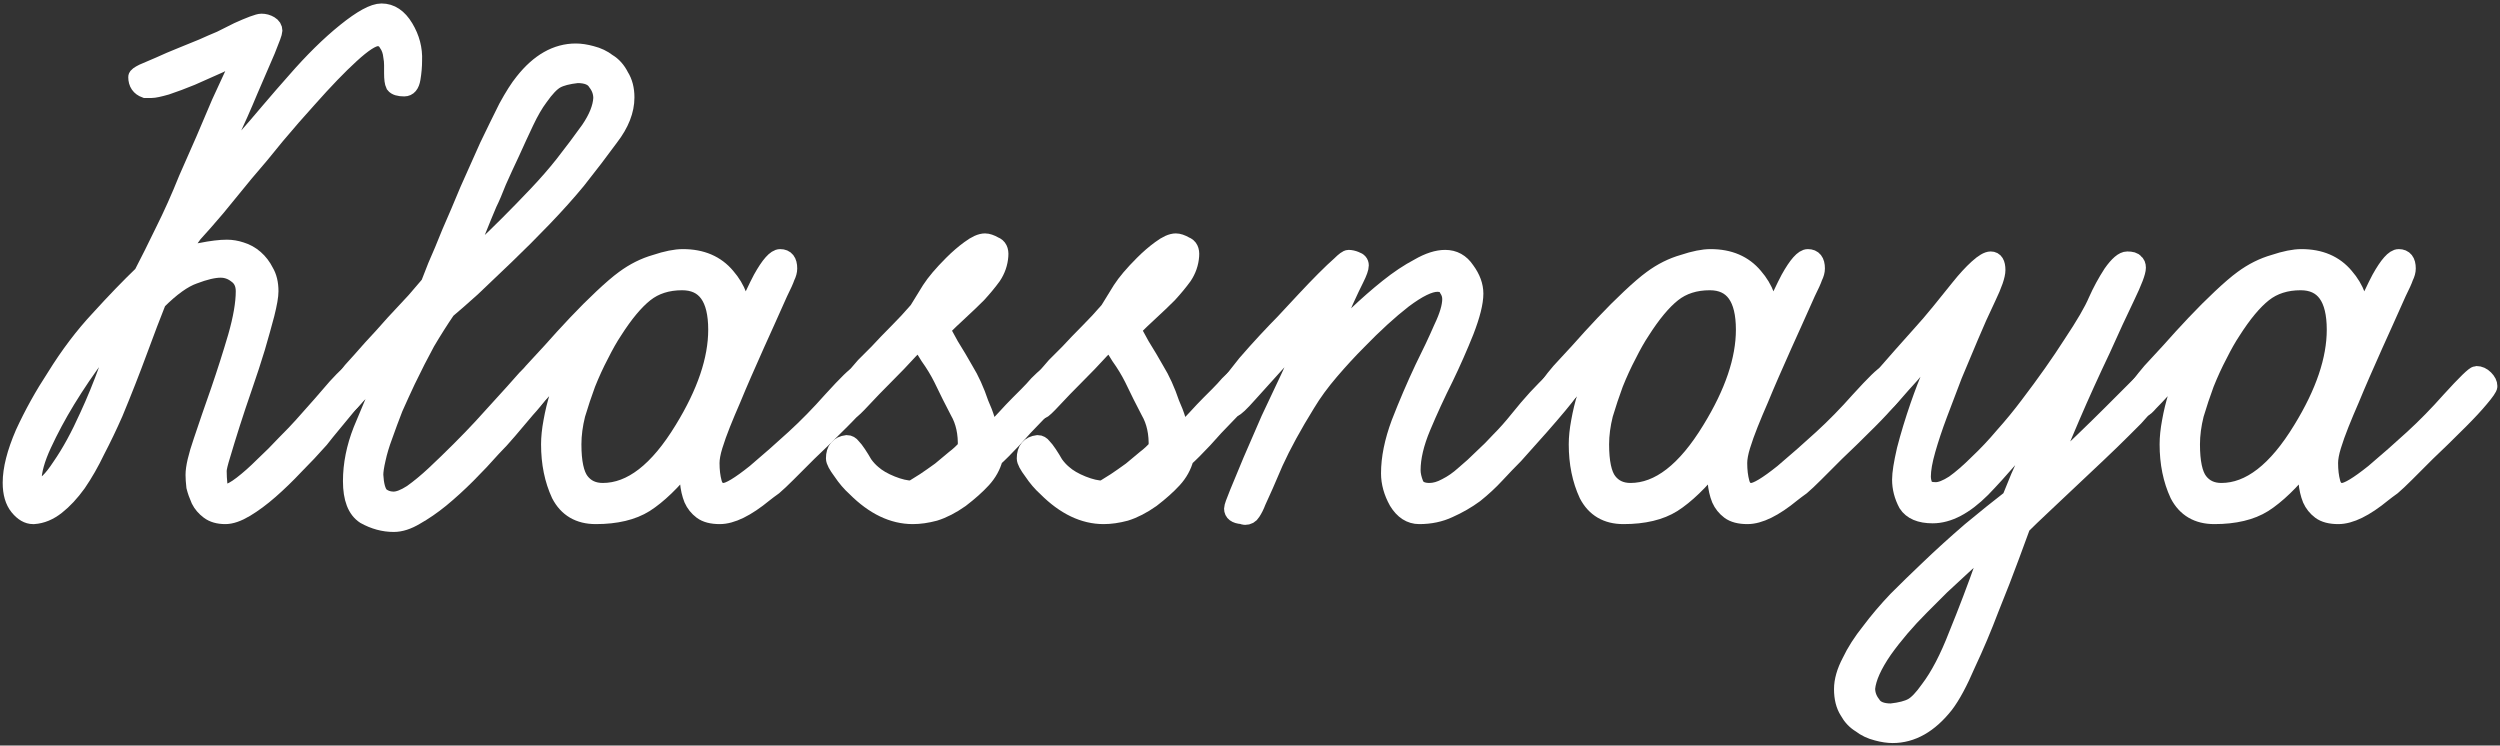 <?xml version="1.0" encoding="UTF-8"?> <svg xmlns="http://www.w3.org/2000/svg" width="446" height="133" viewBox="0 0 446 133" fill="none"><rect x="0" y="0" width="446" height="133" fill="#333333" stroke="none"/><path d="M22 57.56C20.973 58.587 19.48 60.453 17.52 63.16C15.56 65.773 13.693 68.527 11.92 71.42C10.333 74.033 8.933 76.647 7.72 79.26C6.507 81.873 5.9 84.067 5.9 85.84C5.9 86.493 6.273 86.82 7.02 86.82C7.953 86.82 9.213 85.607 10.8 83.18C12.48 80.753 14.113 77.767 15.7 74.22C16.913 71.607 18.08 68.76 19.2 65.68C20.413 62.507 21.347 59.8 22 57.56ZM73.8 10.8C73.8 11.827 73.707 12.9 73.52 14.02C73.333 15.14 72.867 15.7 72.12 15.7C71.187 15.7 70.58 15.513 70.3 15.14C70.113 14.767 70.02 14.067 70.02 13.04C70.02 12.573 70.02 12.107 70.02 11.64C70.02 11.08 69.973 10.567 69.88 10.1C69.787 9.167 69.507 8.373 69.04 7.72C68.667 7.067 68.107 6.74 67.36 6.74C66.427 6.74 64.84 7.767 62.6 9.82C60.453 11.78 57.933 14.393 55.04 17.66C53.173 19.713 51.26 21.907 49.3 24.24C47.433 26.573 45.567 28.813 43.7 30.96C41.927 33.107 40.247 35.16 38.66 37.12C37.073 38.987 35.72 40.527 34.6 41.74C34.133 42.393 33.527 43.233 32.78 44.26C32.127 45.287 31.707 46.033 31.52 46.5C32.547 45.66 33.993 45.1 35.86 44.82C37.727 44.447 39.267 44.26 40.48 44.26C41.32 44.26 42.16 44.4 43 44.68C43.933 44.96 44.773 45.427 45.52 46.08C46.267 46.733 46.873 47.527 47.34 48.46C47.9 49.393 48.18 50.56 48.18 51.96C48.18 52.8 47.947 54.153 47.48 56.02C47.013 57.793 46.453 59.8 45.8 62.04C45.147 64.187 44.4 66.473 43.56 68.9C42.72 71.327 41.973 73.567 41.32 75.62C40.667 77.673 40.107 79.493 39.64 81.08C39.173 82.573 38.94 83.553 38.94 84.02C38.94 84.767 38.987 85.607 39.08 86.54C39.267 87.38 39.733 87.8 40.48 87.8C41.04 87.8 41.927 87.333 43.14 86.4C44.353 85.467 45.613 84.347 46.92 83.04C48.32 81.733 49.627 80.427 50.84 79.12C52.147 77.813 53.173 76.74 53.92 75.9C56.347 73.193 58.353 70.907 59.94 69.04C61.62 67.173 62.74 66.24 63.3 66.24C63.86 66.24 64.327 66.427 64.7 66.8C65.167 67.08 65.4 67.453 65.4 67.92C65.4 68.2 65.073 68.76 64.42 69.6C63.86 70.347 63.113 71.233 62.18 72.26C61.34 73.287 60.453 74.36 59.52 75.48C58.587 76.6 57.793 77.58 57.14 78.42C55.74 80.007 54.247 81.593 52.66 83.18C51.167 84.767 49.673 86.213 48.18 87.52C46.687 88.827 45.24 89.9 43.84 90.74C42.44 91.58 41.227 92 40.2 92C38.987 92 38.007 91.72 37.26 91.16C36.513 90.6 35.953 89.947 35.58 89.2C35.207 88.36 34.927 87.567 34.74 86.82C34.647 85.98 34.6 85.28 34.6 84.72C34.6 83.413 35.067 81.407 36 78.7C36.933 75.9 37.96 72.913 39.08 69.74C40.2 66.473 41.227 63.253 42.16 60.08C43.093 56.813 43.56 54.107 43.56 51.96C43.56 50.653 43.093 49.673 42.16 49.02C41.32 48.367 40.387 48.04 39.36 48.04C38.147 48.04 36.56 48.413 34.6 49.16C32.733 49.813 30.587 51.353 28.16 53.78C27.227 56.113 26.107 59.053 24.8 62.6C23.493 66.147 22.047 69.833 20.46 73.66C19.433 75.993 18.36 78.233 17.24 80.38C16.213 82.527 15.093 84.487 13.88 86.26C12.667 87.94 11.407 89.293 10.1 90.32C8.793 91.347 7.44 91.907 6.04 92H5.9C4.967 92 4.08 91.487 3.24 90.46C2.4 89.433 1.98 87.987 1.98 86.12C1.98 83.693 2.727 80.753 4.22 77.3C5.807 73.847 7.673 70.487 9.82 67.22C12.247 63.3 14.86 59.847 17.66 56.86C20.46 53.78 23.027 51.12 25.36 48.88C26.48 46.733 27.74 44.213 29.14 41.32C30.633 38.333 32.033 35.207 33.34 31.94C34.367 29.607 35.393 27.273 36.42 24.94C37.447 22.513 38.38 20.32 39.22 18.36C40.153 16.307 40.993 14.487 41.74 12.9C42.487 11.22 43.093 9.96 43.56 9.12C42.347 9.867 40.9 10.66 39.22 11.5C37.54 12.247 35.86 12.993 34.18 13.74C32.593 14.393 31.1 14.953 29.7 15.42C28.393 15.793 27.507 15.98 27.04 15.98H25.92C24.893 15.607 24.38 14.86 24.38 13.74C24.38 13.553 24.753 13.273 25.5 12.9C26.34 12.527 27.32 12.107 28.44 11.64C29.653 11.08 30.96 10.52 32.36 9.96C33.76 9.4 35.02 8.887 36.14 8.42C37.167 7.953 38.24 7.487 39.36 7.02C40.48 6.46 41.507 5.947 42.44 5.48C43.467 5.013 44.353 4.64 45.1 4.36C45.847 4.08 46.36 3.94 46.64 3.94C47.2 3.94 47.713 4.08 48.18 4.36C48.647 4.64 48.88 5.013 48.88 5.48C48.88 5.76 48.46 6.927 47.62 8.98C46.78 10.94 45.753 13.32 44.54 16.12C43.42 18.827 42.16 21.673 40.76 24.66C39.453 27.647 38.287 30.26 37.26 32.5C38.007 31.66 38.94 30.587 40.06 29.28C41.18 27.88 42.393 26.387 43.7 24.8C45.1 23.213 46.547 21.533 48.04 19.76C49.627 17.893 51.167 16.12 52.66 14.44C55.74 10.893 58.727 7.953 61.62 5.62C64.513 3.287 66.66 2.12 68.06 2.12C69.74 2.12 71.14 3.053 72.26 4.92C73.38 6.787 73.893 8.747 73.8 10.8Z" fill="white"></path><path d="M107.343 17.52C107.343 16.493 107.016 15.56 106.363 14.72C105.803 13.787 104.683 13.32 103.003 13.32C101.323 13.507 100.063 13.833 99.223 14.3C98.383 14.767 97.403 15.793 96.283 17.38C95.443 18.5 94.603 19.947 93.763 21.72C92.923 23.493 92.083 25.313 91.243 27.18C90.403 28.953 89.61 30.68 88.863 32.36C88.21 34.04 87.65 35.347 87.183 36.28C86.623 37.587 85.876 39.407 84.943 41.74C84.01 43.98 83.31 45.893 82.843 47.48C83.59 46.733 84.663 45.707 86.063 44.4C87.463 43.093 89.003 41.6 90.683 39.92C92.363 38.24 94.043 36.513 95.723 34.74C97.496 32.873 99.083 31.053 100.483 29.28C102.163 27.133 103.703 25.08 105.103 23.12C106.503 21.067 107.25 19.2 107.343 17.52ZM111.683 17.38C111.683 19.713 110.75 22.093 108.883 24.52C107.11 26.947 105.15 29.513 103.003 32.22C101.23 34.367 99.223 36.607 96.983 38.94C94.743 41.273 92.503 43.513 90.263 45.66C88.117 47.713 86.11 49.627 84.243 51.4C82.376 53.08 80.883 54.387 79.763 55.32C78.55 57.093 77.337 59.007 76.123 61.06C75.003 63.113 73.837 65.4 72.623 67.92C71.876 69.507 71.13 71.14 70.383 72.82C69.73 74.5 69.123 76.133 68.563 77.72C68.003 79.213 67.583 80.613 67.303 81.92C67.023 83.133 66.883 84.067 66.883 84.72C66.977 86.493 67.303 87.707 67.863 88.36C68.516 88.92 69.31 89.2 70.243 89.2C71.083 89.2 72.156 88.78 73.463 87.94C74.77 87.007 76.123 85.887 77.523 84.58C79.016 83.18 80.51 81.733 82.003 80.24C83.496 78.747 84.803 77.393 85.923 76.18C86.763 75.247 87.697 74.22 88.723 73.1C89.75 71.98 90.683 70.953 91.523 70.02C92.457 68.993 93.203 68.153 93.763 67.5C94.416 66.847 94.837 66.52 95.023 66.52C95.583 66.52 96.05 66.613 96.423 66.8C96.89 66.987 97.17 67.453 97.263 68.2C97.263 68.573 96.936 69.227 96.283 70.16C95.723 71 94.93 71.98 93.903 73.1C92.97 74.22 91.943 75.433 90.823 76.74C89.796 77.953 88.817 79.027 87.883 79.96C86.483 81.547 84.99 83.133 83.403 84.72C81.817 86.307 80.23 87.753 78.643 89.06C77.15 90.273 75.656 91.3 74.163 92.14C72.763 92.98 71.457 93.4 70.243 93.4C68.47 93.4 66.743 92.933 65.063 92C63.477 90.973 62.683 88.92 62.683 85.84C62.683 82.853 63.29 79.82 64.503 76.74C65.81 73.567 67.257 70.16 68.843 66.52C69.03 66.053 69.17 65.727 69.263 65.54C69.356 65.26 69.45 65.073 69.543 64.98C69.636 64.793 69.73 64.607 69.823 64.42C69.916 64.14 70.103 63.72 70.383 63.16C69.356 64.28 68.423 65.353 67.583 66.38C66.837 67.313 66.043 68.2 65.203 69.04C64.177 70.067 63.337 70.953 62.683 71.7C62.03 72.353 61.563 72.68 61.283 72.68C60.816 72.68 60.397 72.587 60.023 72.4C59.556 72.12 59.323 71.7 59.323 71.14C59.323 70.673 59.603 70.113 60.163 69.46C60.63 68.713 61.47 67.593 62.683 66.1C63.71 64.98 64.876 63.673 66.183 62.18C67.583 60.687 68.936 59.193 70.243 57.7C71.643 56.207 72.903 54.853 74.023 53.64C75.143 52.333 75.983 51.353 76.543 50.7C76.73 50.233 77.15 49.16 77.803 47.48C78.55 45.8 79.39 43.793 80.323 41.46C81.35 39.127 82.423 36.607 83.543 33.9C84.757 31.193 85.923 28.58 87.043 26.06C88.257 23.54 89.376 21.253 90.403 19.2C91.523 17.147 92.503 15.607 93.343 14.58C96.143 11.033 99.27 9.26 102.723 9.26C103.563 9.26 104.496 9.4 105.523 9.68C106.643 9.96 107.623 10.427 108.463 11.08C109.396 11.64 110.143 12.48 110.703 13.6C111.356 14.627 111.683 15.887 111.683 17.38Z" fill="white"></path><path d="M127.845 58.82C127.845 53.127 125.792 50.28 121.685 50.28C119.072 50.28 116.879 50.98 115.105 52.38C113.332 53.78 111.465 56.02 109.505 59.1C108.759 60.22 107.965 61.62 107.125 63.3C106.285 64.887 105.492 66.613 104.745 68.48C104.092 70.253 103.485 72.073 102.925 73.94C102.459 75.807 102.225 77.58 102.225 79.26C102.225 82.433 102.692 84.627 103.625 85.84C104.559 87.053 105.865 87.66 107.545 87.66C112.585 87.66 117.345 83.973 121.825 76.6C125.839 70.067 127.845 64.14 127.845 58.82ZM155.285 68.9C155.285 69.18 154.772 69.927 153.745 71.14C152.812 72.26 151.599 73.567 150.105 75.06C147.772 77.393 145.812 79.307 144.225 80.8C142.732 82.293 141.472 83.553 140.445 84.58C139.512 85.513 138.719 86.26 138.065 86.82C137.412 87.287 136.852 87.707 136.385 88.08C133.212 90.693 130.552 92 128.405 92C127.005 92 125.932 91.72 125.185 91.16C124.439 90.6 123.879 89.9 123.505 89.06C123.132 88.127 122.899 87.1 122.805 85.98C122.712 84.86 122.665 83.74 122.665 82.62C119.959 85.98 117.439 88.407 115.105 89.9C112.865 91.3 109.925 92 106.285 92C103.299 92 101.152 90.74 99.846 88.22C98.632 85.607 98.025 82.62 98.025 79.26C98.025 78.047 98.165 76.693 98.445 75.2C98.725 73.613 99.099 72.073 99.566 70.58C100.032 69.087 100.499 67.687 100.965 66.38C101.525 65.073 102.039 64.047 102.505 63.3C102.039 63.767 101.339 64.513 100.405 65.54C99.566 66.567 98.492 67.827 97.186 69.32C96.252 70.347 95.459 71.187 94.805 71.84C94.246 72.493 93.872 72.82 93.686 72.82C93.126 72.82 92.659 72.68 92.285 72.4C91.819 72.12 91.585 71.513 91.585 70.58C91.585 70.393 92.005 69.833 92.846 68.9C93.592 67.873 94.292 66.987 94.945 66.24C95.785 65.307 96.906 64.093 98.305 62.6C99.706 61.013 101.199 59.38 102.785 57.7C104.372 56.02 105.912 54.48 107.405 53.08C108.992 51.587 110.299 50.467 111.325 49.72C113.099 48.413 114.965 47.48 116.925 46.92C118.885 46.267 120.519 45.94 121.825 45.94C125.185 45.94 127.799 47.06 129.665 49.3C131.532 51.447 132.465 53.967 132.465 56.86C133.959 53.5 135.079 51.12 135.825 49.72C137.225 47.2 138.345 45.94 139.185 45.94C140.212 45.94 140.725 46.593 140.725 47.9C140.725 48.367 140.585 48.88 140.305 49.44C140.119 50 139.699 50.933 139.045 52.24C138.485 53.453 137.692 55.227 136.665 57.56C135.639 59.8 134.285 62.833 132.605 66.66C131.952 68.153 131.299 69.693 130.645 71.28C129.992 72.773 129.385 74.22 128.825 75.62C128.265 77.02 127.799 78.327 127.425 79.54C127.052 80.753 126.865 81.78 126.865 82.62C126.865 83.927 127.005 85.093 127.285 86.12C127.565 87.147 128.172 87.66 129.105 87.66C130.039 87.66 131.905 86.54 134.705 84.3C137.132 82.247 139.465 80.193 141.705 78.14C143.945 76.087 146.139 73.847 148.285 71.42C151.085 68.34 152.672 66.8 153.045 66.8C153.605 66.8 154.119 67.033 154.585 67.5C155.052 67.967 155.285 68.433 155.285 68.9Z" fill="white"></path><path d="M189.588 68.2C189.588 68.667 189.028 69.507 187.908 70.72C186.881 71.933 185.714 73.193 184.408 74.5C183.381 75.527 182.168 76.833 180.768 78.42C179.368 79.913 178.248 81.033 177.408 81.78C177.034 83.18 176.334 84.44 175.308 85.56C174.281 86.68 172.974 87.847 171.388 89.06C169.801 90.18 168.261 90.973 166.768 91.44C165.368 91.813 164.061 92 162.848 92C159.301 92 155.894 90.367 152.628 87.1C151.694 86.26 150.854 85.28 150.108 84.16C149.268 83.04 148.848 82.247 148.848 81.78C148.848 80.193 149.594 79.307 151.088 79.12C151.461 79.12 151.788 79.307 152.068 79.68C152.348 79.96 152.674 80.38 153.048 80.94C153.421 81.5 153.794 82.107 154.168 82.76C154.634 83.413 155.148 83.973 155.708 84.44C156.548 85.187 157.668 85.84 159.068 86.4C160.468 86.96 161.681 87.24 162.708 87.24C163.454 86.773 164.201 86.307 164.948 85.84C165.788 85.28 166.721 84.627 167.748 83.88C168.774 83.04 169.614 82.34 170.268 81.78C171.014 81.22 171.714 80.567 172.368 79.82C172.461 77.3 171.994 75.153 170.968 73.38C170.034 71.607 169.054 69.647 168.028 67.5C167.374 66.193 166.581 64.887 165.648 63.58C164.808 62.273 164.294 61.387 164.108 60.92C163.361 61.48 162.568 62.227 161.728 63.16C160.888 64.093 159.674 65.353 158.088 66.94C156.408 68.62 155.008 70.067 153.888 71.28C152.768 72.493 152.068 73.147 151.788 73.24C151.134 73.333 150.621 73.147 150.248 72.68C149.874 72.213 149.688 71.653 149.688 71C149.688 70.72 149.921 70.3 150.388 69.74C150.854 69.18 151.414 68.527 152.068 67.78C152.721 66.94 153.421 66.1 154.168 65.26C155.008 64.42 155.801 63.627 156.548 62.88C157.668 61.667 158.834 60.453 160.048 59.24C161.354 57.933 162.568 56.627 163.688 55.32C164.434 54.107 165.181 52.893 165.928 51.68C166.768 50.373 168.074 48.833 169.848 47.06C170.874 46.033 171.901 45.147 172.928 44.4C174.048 43.56 174.981 43.14 175.728 43.14C176.194 43.14 176.754 43.327 177.408 43.7C178.154 43.98 178.481 44.633 178.388 45.66C178.294 46.967 177.874 48.18 177.128 49.3C176.381 50.327 175.494 51.4 174.468 52.52C173.441 53.547 172.368 54.573 171.248 55.6C170.128 56.627 169.054 57.653 168.028 58.68C168.214 59.147 168.728 60.127 169.568 61.62C170.501 63.113 171.388 64.607 172.228 66.1C172.694 66.847 173.161 67.733 173.628 68.76C174.094 69.787 174.514 70.86 174.888 71.98C175.354 73.007 175.728 73.987 176.008 74.92C176.381 75.76 176.614 76.46 176.708 77.02C177.454 76.46 178.294 75.667 179.228 74.64C180.161 73.613 181.001 72.727 181.748 71.98C182.121 71.607 182.634 71.093 183.288 70.44C183.941 69.787 184.548 69.133 185.108 68.48C185.761 67.827 186.321 67.313 186.788 66.94C187.348 66.473 187.721 66.24 187.908 66.24C188.374 66.24 188.748 66.427 189.028 66.8C189.401 67.08 189.588 67.547 189.588 68.2Z" fill="white"></path><path d="M223.631 68.2C223.631 68.667 223.071 69.507 221.951 70.72C220.924 71.933 219.757 73.193 218.451 74.5C217.424 75.527 216.211 76.833 214.811 78.42C213.411 79.913 212.291 81.033 211.451 81.78C211.077 83.18 210.377 84.44 209.351 85.56C208.324 86.68 207.017 87.847 205.431 89.06C203.844 90.18 202.304 90.973 200.811 91.44C199.411 91.813 198.104 92 196.891 92C193.344 92 189.937 90.367 186.671 87.1C185.737 86.26 184.897 85.28 184.151 84.16C183.311 83.04 182.891 82.247 182.891 81.78C182.891 80.193 183.637 79.307 185.131 79.12C185.504 79.12 185.831 79.307 186.111 79.68C186.391 79.96 186.717 80.38 187.091 80.94C187.464 81.5 187.837 82.107 188.211 82.76C188.677 83.413 189.191 83.973 189.751 84.44C190.591 85.187 191.711 85.84 193.111 86.4C194.511 86.96 195.724 87.24 196.751 87.24C197.497 86.773 198.244 86.307 198.991 85.84C199.831 85.28 200.764 84.627 201.791 83.88C202.817 83.04 203.657 82.34 204.311 81.78C205.057 81.22 205.757 80.567 206.411 79.82C206.504 77.3 206.037 75.153 205.011 73.38C204.077 71.607 203.097 69.647 202.071 67.5C201.417 66.193 200.624 64.887 199.691 63.58C198.851 62.273 198.337 61.387 198.151 60.92C197.404 61.48 196.611 62.227 195.771 63.16C194.931 64.093 193.717 65.353 192.131 66.94C190.451 68.62 189.051 70.067 187.931 71.28C186.811 72.493 186.111 73.147 185.831 73.24C185.177 73.333 184.664 73.147 184.291 72.68C183.917 72.213 183.731 71.653 183.731 71C183.731 70.72 183.964 70.3 184.431 69.74C184.897 69.18 185.457 68.527 186.111 67.78C186.764 66.94 187.464 66.1 188.211 65.26C189.051 64.42 189.844 63.627 190.591 62.88C191.711 61.667 192.877 60.453 194.091 59.24C195.397 57.933 196.611 56.627 197.731 55.32C198.477 54.107 199.224 52.893 199.971 51.68C200.811 50.373 202.117 48.833 203.891 47.06C204.917 46.033 205.944 45.147 206.971 44.4C208.091 43.56 209.024 43.14 209.771 43.14C210.237 43.14 210.797 43.327 211.451 43.7C212.197 43.98 212.524 44.633 212.431 45.66C212.337 46.967 211.917 48.18 211.171 49.3C210.424 50.327 209.537 51.4 208.511 52.52C207.484 53.547 206.411 54.573 205.291 55.6C204.171 56.627 203.097 57.653 202.071 58.68C202.257 59.147 202.771 60.127 203.611 61.62C204.544 63.113 205.431 64.607 206.271 66.1C206.737 66.847 207.204 67.733 207.671 68.76C208.137 69.787 208.557 70.86 208.931 71.98C209.397 73.007 209.771 73.987 210.051 74.92C210.424 75.76 210.657 76.46 210.751 77.02C211.497 76.46 212.337 75.667 213.271 74.64C214.204 73.613 215.044 72.727 215.791 71.98C216.164 71.607 216.677 71.093 217.331 70.44C217.984 69.787 218.591 69.133 219.151 68.48C219.804 67.827 220.364 67.313 220.831 66.94C221.391 66.473 221.764 66.24 221.951 66.24C222.417 66.24 222.791 66.427 223.071 66.8C223.444 67.08 223.631 67.547 223.631 68.2Z" fill="white"></path><path d="M280.634 68.76C280.727 69.32 277.274 73.473 270.274 81.22C269.247 82.247 268.127 83.413 266.914 84.72C265.794 85.933 264.534 87.1 263.134 88.22C261.734 89.247 260.194 90.133 258.514 90.88C256.927 91.627 255.154 92 253.194 92C251.607 92 250.3 91.16 249.274 89.48C248.34 87.8 247.874 86.12 247.874 84.44C247.874 81.733 248.48 78.747 249.694 75.48C251 72.12 252.4 68.853 253.894 65.68C255.2 63.067 256.32 60.687 257.254 58.54C258.28 56.393 258.794 54.667 258.794 53.36C258.794 52.707 258.607 52.1 258.234 51.54C257.954 50.887 257.347 50.56 256.414 50.56C255.014 50.56 253.007 51.54 250.394 53.5C247.874 55.46 245.167 57.933 242.274 60.92C240.687 62.507 239.054 64.28 237.374 66.24C235.694 68.2 234.294 70.113 233.174 71.98C230.747 75.9 228.834 79.4 227.434 82.48C226.127 85.56 225.1 87.893 224.354 89.48C224.074 90.227 223.747 90.88 223.374 91.44C223.094 91.907 222.674 92.14 222.114 92.14C221.927 92.14 221.787 92.093 221.694 92C221.694 92 221.647 92 221.554 92C220.434 91.907 219.874 91.487 219.874 90.74C219.874 90.46 220.2 89.527 220.854 87.94C221.507 86.353 222.3 84.44 223.234 82.2C224.26 79.867 225.334 77.393 226.454 74.78C227.667 72.167 228.834 69.693 229.954 67.36C231.074 64.933 232.054 62.787 232.894 60.92C233.734 59.053 234.34 57.747 234.714 57L227.994 64.56C226.127 66.613 224.4 68.527 222.814 70.3C221.32 71.98 220.434 72.82 220.154 72.82C219.687 72.82 219.22 72.587 218.754 72.12C218.194 71.56 217.914 71.047 217.914 70.58C217.914 70.3 218.38 69.647 219.314 68.62C220.154 67.5 221.134 66.24 222.254 64.84C223.467 63.44 224.68 62.087 225.894 60.78C227.2 59.38 228.227 58.307 228.974 57.56C230.28 56.16 231.54 54.807 232.754 53.5C234.06 52.1 235.227 50.887 236.254 49.86C237.374 48.74 238.307 47.853 239.054 47.2C239.8 46.453 240.314 46.08 240.594 46.08C240.967 46.08 241.387 46.173 241.854 46.36C242.414 46.547 242.694 46.873 242.694 47.34C242.694 47.807 242.414 48.6 241.854 49.72C241.294 50.84 240.78 51.913 240.314 52.94C240.127 53.313 239.8 54.06 239.334 55.18C238.867 56.207 238.12 58.12 237.094 60.92C238.587 59.427 240.22 57.84 241.994 56.16C243.86 54.387 245.727 52.753 247.594 51.26C249.46 49.767 251.28 48.553 253.054 47.62C254.827 46.593 256.414 46.08 257.814 46.08C259.4 46.08 260.66 46.78 261.594 48.18C262.62 49.58 263.134 50.98 263.134 52.38C263.134 53.967 262.574 56.207 261.454 59.1C260.334 61.9 259.12 64.653 257.814 67.36C256.32 70.347 254.967 73.287 253.754 76.18C252.54 79.073 251.934 81.64 251.934 83.88C251.934 84.627 252.12 85.467 252.494 86.4C252.867 87.24 253.707 87.66 255.014 87.66C255.947 87.66 256.927 87.38 257.954 86.82C259.074 86.26 260.147 85.513 261.174 84.58C262.294 83.647 263.367 82.667 264.394 81.64C265.514 80.613 266.54 79.587 267.474 78.56C268.594 77.44 269.714 76.18 270.834 74.78C271.954 73.38 273.027 72.12 274.054 71C275.174 69.787 276.154 68.807 276.994 68.06C277.834 67.22 278.487 66.8 278.954 66.8C279.327 66.8 279.747 66.893 280.214 67.08C280.68 67.267 280.914 67.547 280.914 67.92L280.634 68.76Z" fill="white"></path><path d="M311.185 58.82C311.185 53.127 309.132 50.28 305.025 50.28C302.412 50.28 300.219 50.98 298.445 52.38C296.672 53.78 294.805 56.02 292.845 59.1C292.099 60.22 291.305 61.62 290.465 63.3C289.625 64.887 288.832 66.613 288.085 68.48C287.432 70.253 286.825 72.073 286.265 73.94C285.799 75.807 285.565 77.58 285.565 79.26C285.565 82.433 286.032 84.627 286.965 85.84C287.899 87.053 289.205 87.66 290.885 87.66C295.925 87.66 300.685 83.973 305.165 76.6C309.179 70.067 311.185 64.14 311.185 58.82ZM338.625 68.9C338.625 69.18 338.112 69.927 337.085 71.14C336.152 72.26 334.939 73.567 333.445 75.06C331.112 77.393 329.152 79.307 327.565 80.8C326.072 82.293 324.812 83.553 323.785 84.58C322.852 85.513 322.059 86.26 321.405 86.82C320.752 87.287 320.192 87.707 319.725 88.08C316.552 90.693 313.892 92 311.745 92C310.345 92 309.272 91.72 308.525 91.16C307.779 90.6 307.219 89.9 306.845 89.06C306.472 88.127 306.239 87.1 306.145 85.98C306.052 84.86 306.005 83.74 306.005 82.62C303.299 85.98 300.779 88.407 298.445 89.9C296.205 91.3 293.265 92 289.625 92C286.639 92 284.492 90.74 283.185 88.22C281.972 85.607 281.365 82.62 281.365 79.26C281.365 78.047 281.505 76.693 281.785 75.2C282.065 73.613 282.439 72.073 282.905 70.58C283.372 69.087 283.839 67.687 284.305 66.38C284.865 65.073 285.379 64.047 285.845 63.3C285.379 63.767 284.679 64.513 283.745 65.54C282.905 66.567 281.832 67.827 280.525 69.32C279.592 70.347 278.799 71.187 278.145 71.84C277.585 72.493 277.212 72.82 277.025 72.82C276.465 72.82 275.999 72.68 275.625 72.4C275.159 72.12 274.925 71.513 274.925 70.58C274.925 70.393 275.345 69.833 276.185 68.9C276.932 67.873 277.632 66.987 278.285 66.24C279.125 65.307 280.245 64.093 281.645 62.6C283.045 61.013 284.539 59.38 286.125 57.7C287.712 56.02 289.252 54.48 290.745 53.08C292.332 51.587 293.639 50.467 294.665 49.72C296.439 48.413 298.305 47.48 300.265 46.92C302.225 46.267 303.859 45.94 305.165 45.94C308.525 45.94 311.139 47.06 313.005 49.3C314.872 51.447 315.805 53.967 315.805 56.86C317.299 53.5 318.419 51.12 319.165 49.72C320.565 47.2 321.685 45.94 322.525 45.94C323.552 45.94 324.065 46.593 324.065 47.9C324.065 48.367 323.925 48.88 323.645 49.44C323.459 50 323.039 50.933 322.385 52.24C321.825 53.453 321.032 55.227 320.005 57.56C318.979 59.8 317.625 62.833 315.945 66.66C315.292 68.153 314.639 69.693 313.985 71.28C313.332 72.773 312.725 74.22 312.165 75.62C311.605 77.02 311.139 78.327 310.765 79.54C310.392 80.753 310.205 81.78 310.205 82.62C310.205 83.927 310.345 85.093 310.625 86.12C310.905 87.147 311.512 87.66 312.445 87.66C313.379 87.66 315.245 86.54 318.045 84.3C320.472 82.247 322.805 80.193 325.045 78.14C327.285 76.087 329.479 73.847 331.625 71.42C334.425 68.34 336.012 66.8 336.385 66.8C336.945 66.8 337.459 67.033 337.925 67.5C338.392 67.967 338.625 68.433 338.625 68.9Z" fill="white"></path><path d="M355.288 96.76C354.914 96.947 354.261 97.413 353.328 98.16C352.394 99 351.321 99.98 350.108 101.1C348.894 102.22 347.634 103.387 346.328 104.6C345.021 105.907 343.808 107.12 342.688 108.24C340.168 110.76 337.974 113.327 336.108 115.94C334.241 118.647 333.214 120.933 333.027 122.8C333.027 123.827 333.354 124.76 334.008 125.6C334.568 126.533 335.688 127 337.368 127C339.048 126.813 340.308 126.487 341.148 126.02C341.988 125.553 342.968 124.527 344.088 122.94C345.861 120.607 347.541 117.387 349.128 113.28C350.808 109.173 352.441 104.88 354.028 100.4C354.308 99.653 354.541 99.047 354.728 98.58C354.914 98.113 355.101 97.507 355.288 96.76ZM386.088 68.2C386.088 68.48 385.807 68.947 385.247 69.6C384.781 70.253 384.128 71 383.288 71.84C382.541 72.68 381.748 73.567 380.908 74.5C380.068 75.34 379.321 76.087 378.668 76.74C377.361 78.047 375.868 79.493 374.188 81.08C372.601 82.573 370.968 84.113 369.288 85.7C367.608 87.287 365.974 88.827 364.388 90.32C362.894 91.72 361.681 92.887 360.747 93.82C360.467 94.567 359.814 96.34 358.788 99.14C357.761 101.94 356.548 105.067 355.148 108.52C353.841 111.973 352.441 115.287 350.948 118.46C349.548 121.727 348.241 124.153 347.027 125.74C344.227 129.287 341.101 131.06 337.648 131.06C336.808 131.06 335.874 130.92 334.848 130.64C333.728 130.36 332.748 129.893 331.908 129.24C330.974 128.68 330.228 127.887 329.668 126.86C329.014 125.833 328.688 124.527 328.688 122.94C328.688 121.447 329.154 119.813 330.088 118.04C330.928 116.267 332.094 114.447 333.588 112.58C334.988 110.713 336.574 108.847 338.348 106.98C340.214 105.113 342.034 103.34 343.808 101.66C346.234 99.327 348.801 96.993 351.508 94.66C354.214 92.42 356.594 90.507 358.648 88.92C359.114 87.8 359.628 86.54 360.188 85.14C360.841 83.74 361.448 82.34 362.008 80.94C362.661 79.54 363.268 78.233 363.828 77.02C364.388 75.713 364.854 74.64 365.228 73.8C360.561 79.587 356.688 84.067 353.608 87.24C350.528 90.32 347.588 91.86 344.788 91.86C342.548 91.86 341.008 91.207 340.168 89.9C339.421 88.5 339.048 87.053 339.048 85.56C339.048 84.44 339.328 82.667 339.888 80.24C340.541 77.72 341.334 75.107 342.268 72.4C343.014 70.253 343.854 68.06 344.788 65.82C345.721 63.58 346.421 61.807 346.888 60.5C346.141 61.34 345.161 62.367 343.948 63.58C342.734 64.793 341.754 65.867 341.008 66.8C339.981 67.92 338.861 69.18 337.648 70.58C336.528 71.887 335.734 72.54 335.268 72.54C334.801 72.54 334.381 72.353 334.008 71.98C333.634 71.513 333.448 71.047 333.448 70.58C333.448 70.113 334.381 68.853 336.247 66.8C338.114 64.653 340.261 62.227 342.688 59.52C343.714 58.4 344.834 57.093 346.048 55.6C347.261 54.107 348.428 52.66 349.548 51.26C350.668 49.86 351.741 48.693 352.768 47.76C353.794 46.827 354.588 46.36 355.148 46.36C355.894 46.36 356.268 46.967 356.268 48.18C356.268 49.113 355.708 50.747 354.588 53.08C353.468 55.413 352.441 57.7 351.508 59.94C350.574 62.18 349.594 64.513 348.568 66.94C347.634 69.367 346.748 71.7 345.908 73.94C345.068 76.18 344.368 78.28 343.808 80.24C343.248 82.2 342.967 83.787 342.967 85C342.967 85.653 343.108 86.26 343.388 86.82C343.668 87.287 344.321 87.52 345.348 87.52C346.188 87.52 347.261 87.1 348.568 86.26C349.874 85.327 351.274 84.113 352.768 82.62C354.354 81.127 355.894 79.493 357.388 77.72C358.974 75.947 360.468 74.127 361.868 72.26C364.854 68.34 367.421 64.7 369.568 61.34C371.808 57.98 373.301 55.413 374.048 53.64C374.794 51.96 375.681 50.327 376.708 48.74C377.828 47.153 378.761 46.36 379.508 46.36C380.254 46.36 380.721 46.5 380.908 46.78C381.188 46.967 381.328 47.293 381.328 47.76C381.328 48.507 380.674 50.233 379.368 52.94C378.061 55.647 376.614 58.773 375.028 62.32C374.094 64.28 373.161 66.287 372.228 68.34C371.294 70.393 370.408 72.4 369.568 74.36C368.728 76.32 367.934 78.187 367.188 79.96C366.534 81.64 365.928 83.18 365.368 84.58C369.941 80.287 373.674 76.693 376.568 73.8C378.341 72.027 379.974 70.393 381.467 68.9C382.961 67.313 383.848 66.52 384.128 66.52C384.594 66.52 385.014 66.66 385.388 66.94C385.854 67.22 386.088 67.64 386.088 68.2Z" fill="white"></path><path d="M416.595 58.82C416.595 53.127 414.542 50.28 410.435 50.28C407.822 50.28 405.629 50.98 403.855 52.38C402.082 53.78 400.215 56.02 398.255 59.1C397.509 60.22 396.715 61.62 395.875 63.3C395.035 64.887 394.242 66.613 393.495 68.48C392.842 70.253 392.235 72.073 391.675 73.94C391.209 75.807 390.975 77.58 390.975 79.26C390.975 82.433 391.442 84.627 392.375 85.84C393.309 87.053 394.615 87.66 396.295 87.66C401.335 87.66 406.095 83.973 410.575 76.6C414.589 70.067 416.595 64.14 416.595 58.82ZM444.035 68.9C444.035 69.18 443.522 69.927 442.495 71.14C441.562 72.26 440.349 73.567 438.855 75.06C436.522 77.393 434.562 79.307 432.975 80.8C431.482 82.293 430.222 83.553 429.195 84.58C428.262 85.513 427.469 86.26 426.815 86.82C426.162 87.287 425.602 87.707 425.135 88.08C421.962 90.693 419.302 92 417.155 92C415.755 92 414.682 91.72 413.935 91.16C413.189 90.6 412.629 89.9 412.255 89.06C411.882 88.127 411.649 87.1 411.555 85.98C411.462 84.86 411.415 83.74 411.415 82.62C408.709 85.98 406.189 88.407 403.855 89.9C401.615 91.3 398.675 92 395.035 92C392.049 92 389.902 90.74 388.595 88.22C387.382 85.607 386.775 82.62 386.775 79.26C386.775 78.047 386.915 76.693 387.195 75.2C387.475 73.613 387.849 72.073 388.315 70.58C388.782 69.087 389.249 67.687 389.715 66.38C390.275 65.073 390.789 64.047 391.255 63.3C390.789 63.767 390.089 64.513 389.155 65.54C388.315 66.567 387.242 67.827 385.935 69.32C385.002 70.347 384.209 71.187 383.555 71.84C382.995 72.493 382.622 72.82 382.435 72.82C381.875 72.82 381.409 72.68 381.035 72.4C380.569 72.12 380.335 71.513 380.335 70.58C380.335 70.393 380.755 69.833 381.595 68.9C382.342 67.873 383.042 66.987 383.695 66.24C384.535 65.307 385.655 64.093 387.055 62.6C388.455 61.013 389.949 59.38 391.535 57.7C393.122 56.02 394.662 54.48 396.155 53.08C397.742 51.587 399.049 50.467 400.075 49.72C401.849 48.413 403.715 47.48 405.675 46.92C407.635 46.267 409.269 45.94 410.575 45.94C413.935 45.94 416.549 47.06 418.415 49.3C420.282 51.447 421.215 53.967 421.215 56.86C422.709 53.5 423.829 51.12 424.575 49.72C425.975 47.2 427.095 45.94 427.935 45.94C428.962 45.94 429.475 46.593 429.475 47.9C429.475 48.367 429.335 48.88 429.055 49.44C428.869 50 428.449 50.933 427.795 52.24C427.235 53.453 426.442 55.227 425.415 57.56C424.389 59.8 423.035 62.833 421.355 66.66C420.702 68.153 420.049 69.693 419.395 71.28C418.742 72.773 418.135 74.22 417.575 75.62C417.015 77.02 416.549 78.327 416.175 79.54C415.802 80.753 415.615 81.78 415.615 82.62C415.615 83.927 415.755 85.093 416.035 86.12C416.315 87.147 416.922 87.66 417.855 87.66C418.789 87.66 420.655 86.54 423.455 84.3C425.882 82.247 428.215 80.193 430.455 78.14C432.695 76.087 434.889 73.847 437.035 71.42C439.835 68.34 441.422 66.8 441.795 66.8C442.355 66.8 442.869 67.033 443.335 67.5C443.802 67.967 444.035 68.433 444.035 68.9Z" fill="white"></path><path d="M22 57.56C20.973 58.587 19.48 60.453 17.52 63.16C15.56 65.773 13.693 68.527 11.92 71.42C10.333 74.033 8.933 76.647 7.72 79.26C6.507 81.873 5.9 84.067 5.9 85.84C5.9 86.493 6.273 86.82 7.02 86.82C7.953 86.82 9.213 85.607 10.8 83.18C12.48 80.753 14.113 77.767 15.7 74.22C16.913 71.607 18.08 68.76 19.2 65.68C20.413 62.507 21.347 59.8 22 57.56ZM73.8 10.8C73.8 11.827 73.707 12.9 73.52 14.02C73.333 15.14 72.867 15.7 72.12 15.7C71.187 15.7 70.58 15.513 70.3 15.14C70.113 14.767 70.02 14.067 70.02 13.04C70.02 12.573 70.02 12.107 70.02 11.64C70.02 11.08 69.973 10.567 69.88 10.1C69.787 9.167 69.507 8.373 69.04 7.72C68.667 7.067 68.107 6.74 67.36 6.74C66.427 6.74 64.84 7.767 62.6 9.82C60.453 11.78 57.933 14.393 55.04 17.66C53.173 19.713 51.26 21.907 49.3 24.24C47.433 26.573 45.567 28.813 43.7 30.96C41.927 33.107 40.247 35.16 38.66 37.12C37.073 38.987 35.72 40.527 34.6 41.74C34.133 42.393 33.527 43.233 32.78 44.26C32.127 45.287 31.707 46.033 31.52 46.5C32.547 45.66 33.993 45.1 35.86 44.82C37.727 44.447 39.267 44.26 40.48 44.26C41.32 44.26 42.16 44.4 43 44.68C43.933 44.96 44.773 45.427 45.52 46.08C46.267 46.733 46.873 47.527 47.34 48.46C47.9 49.393 48.18 50.56 48.18 51.96C48.18 52.8 47.947 54.153 47.48 56.02C47.013 57.793 46.453 59.8 45.8 62.04C45.147 64.187 44.4 66.473 43.56 68.9C42.72 71.327 41.973 73.567 41.32 75.62C40.667 77.673 40.107 79.493 39.64 81.08C39.173 82.573 38.94 83.553 38.94 84.02C38.94 84.767 38.987 85.607 39.08 86.54C39.267 87.38 39.733 87.8 40.48 87.8C41.04 87.8 41.927 87.333 43.14 86.4C44.353 85.467 45.613 84.347 46.92 83.04C48.32 81.733 49.627 80.427 50.84 79.12C52.147 77.813 53.173 76.74 53.92 75.9C56.347 73.193 58.353 70.907 59.94 69.04C61.62 67.173 62.74 66.24 63.3 66.24C63.86 66.24 64.327 66.427 64.7 66.8C65.167 67.08 65.4 67.453 65.4 67.92C65.4 68.2 65.073 68.76 64.42 69.6C63.86 70.347 63.113 71.233 62.18 72.26C61.34 73.287 60.453 74.36 59.52 75.48C58.587 76.6 57.793 77.58 57.14 78.42C55.74 80.007 54.247 81.593 52.66 83.18C51.167 84.767 49.673 86.213 48.18 87.52C46.687 88.827 45.24 89.9 43.84 90.74C42.44 91.58 41.227 92 40.2 92C38.987 92 38.007 91.72 37.26 91.16C36.513 90.6 35.953 89.947 35.58 89.2C35.207 88.36 34.927 87.567 34.74 86.82C34.647 85.98 34.6 85.28 34.6 84.72C34.6 83.413 35.067 81.407 36 78.7C36.933 75.9 37.96 72.913 39.08 69.74C40.2 66.473 41.227 63.253 42.16 60.08C43.093 56.813 43.56 54.107 43.56 51.96C43.56 50.653 43.093 49.673 42.16 49.02C41.32 48.367 40.387 48.04 39.36 48.04C38.147 48.04 36.56 48.413 34.6 49.16C32.733 49.813 30.587 51.353 28.16 53.78C27.227 56.113 26.107 59.053 24.8 62.6C23.493 66.147 22.047 69.833 20.46 73.66C19.433 75.993 18.36 78.233 17.24 80.38C16.213 82.527 15.093 84.487 13.88 86.26C12.667 87.94 11.407 89.293 10.1 90.32C8.793 91.347 7.44 91.907 6.04 92H5.9C4.967 92 4.08 91.487 3.24 90.46C2.4 89.433 1.98 87.987 1.98 86.12C1.98 83.693 2.727 80.753 4.22 77.3C5.807 73.847 7.673 70.487 9.82 67.22C12.247 63.3 14.86 59.847 17.66 56.86C20.46 53.78 23.027 51.12 25.36 48.88C26.48 46.733 27.74 44.213 29.14 41.32C30.633 38.333 32.033 35.207 33.34 31.94C34.367 29.607 35.393 27.273 36.42 24.94C37.447 22.513 38.38 20.32 39.22 18.36C40.153 16.307 40.993 14.487 41.74 12.9C42.487 11.22 43.093 9.96 43.56 9.12C42.347 9.867 40.9 10.66 39.22 11.5C37.54 12.247 35.86 12.993 34.18 13.74C32.593 14.393 31.1 14.953 29.7 15.42C28.393 15.793 27.507 15.98 27.04 15.98H25.92C24.893 15.607 24.38 14.86 24.38 13.74C24.38 13.553 24.753 13.273 25.5 12.9C26.34 12.527 27.32 12.107 28.44 11.64C29.653 11.08 30.96 10.52 32.36 9.96C33.76 9.4 35.02 8.887 36.14 8.42C37.167 7.953 38.24 7.487 39.36 7.02C40.48 6.46 41.507 5.947 42.44 5.48C43.467 5.013 44.353 4.64 45.1 4.36C45.847 4.08 46.36 3.94 46.64 3.94C47.2 3.94 47.713 4.08 48.18 4.36C48.647 4.64 48.88 5.013 48.88 5.48C48.88 5.76 48.46 6.927 47.62 8.98C46.78 10.94 45.753 13.32 44.54 16.12C43.42 18.827 42.16 21.673 40.76 24.66C39.453 27.647 38.287 30.26 37.26 32.5C38.007 31.66 38.94 30.587 40.06 29.28C41.18 27.88 42.393 26.387 43.7 24.8C45.1 23.213 46.547 21.533 48.04 19.76C49.627 17.893 51.167 16.12 52.66 14.44C55.74 10.893 58.727 7.953 61.62 5.62C64.513 3.287 66.66 2.12 68.06 2.12C69.74 2.12 71.14 3.053 72.26 4.92C73.38 6.787 73.893 8.747 73.8 10.8Z" stroke="white" stroke-width="3"></path><path d="M107.343 17.52C107.343 16.493 107.016 15.56 106.363 14.72C105.803 13.787 104.683 13.32 103.003 13.32C101.323 13.507 100.063 13.833 99.223 14.3C98.383 14.767 97.403 15.793 96.283 17.38C95.443 18.5 94.603 19.947 93.763 21.72C92.923 23.493 92.083 25.313 91.243 27.18C90.403 28.953 89.61 30.68 88.863 32.36C88.21 34.04 87.65 35.347 87.183 36.28C86.623 37.587 85.876 39.407 84.943 41.74C84.01 43.98 83.31 45.893 82.843 47.48C83.59 46.733 84.663 45.707 86.063 44.4C87.463 43.093 89.003 41.6 90.683 39.92C92.363 38.24 94.043 36.513 95.723 34.74C97.496 32.873 99.083 31.053 100.483 29.28C102.163 27.133 103.703 25.08 105.103 23.12C106.503 21.067 107.25 19.2 107.343 17.52ZM111.683 17.38C111.683 19.713 110.75 22.093 108.883 24.52C107.11 26.947 105.15 29.513 103.003 32.22C101.23 34.367 99.223 36.607 96.983 38.94C94.743 41.273 92.503 43.513 90.263 45.66C88.117 47.713 86.11 49.627 84.243 51.4C82.376 53.08 80.883 54.387 79.763 55.32C78.55 57.093 77.337 59.007 76.123 61.06C75.003 63.113 73.837 65.4 72.623 67.92C71.876 69.507 71.13 71.14 70.383 72.82C69.73 74.5 69.123 76.133 68.563 77.72C68.003 79.213 67.583 80.613 67.303 81.92C67.023 83.133 66.883 84.067 66.883 84.72C66.977 86.493 67.303 87.707 67.863 88.36C68.516 88.92 69.31 89.2 70.243 89.2C71.083 89.2 72.156 88.78 73.463 87.94C74.77 87.007 76.123 85.887 77.523 84.58C79.016 83.18 80.51 81.733 82.003 80.24C83.496 78.747 84.803 77.393 85.923 76.18C86.763 75.247 87.697 74.22 88.723 73.1C89.75 71.98 90.683 70.953 91.523 70.02C92.457 68.993 93.203 68.153 93.763 67.5C94.416 66.847 94.837 66.52 95.023 66.52C95.583 66.52 96.05 66.613 96.423 66.8C96.89 66.987 97.17 67.453 97.263 68.2C97.263 68.573 96.936 69.227 96.283 70.16C95.723 71 94.93 71.98 93.903 73.1C92.97 74.22 91.943 75.433 90.823 76.74C89.796 77.953 88.817 79.027 87.883 79.96C86.483 81.547 84.99 83.133 83.403 84.72C81.817 86.307 80.23 87.753 78.643 89.06C77.15 90.273 75.656 91.3 74.163 92.14C72.763 92.98 71.457 93.4 70.243 93.4C68.47 93.4 66.743 92.933 65.063 92C63.477 90.973 62.683 88.92 62.683 85.84C62.683 82.853 63.29 79.82 64.503 76.74C65.81 73.567 67.257 70.16 68.843 66.52C69.03 66.053 69.17 65.727 69.263 65.54C69.356 65.26 69.45 65.073 69.543 64.98C69.636 64.793 69.73 64.607 69.823 64.42C69.916 64.14 70.103 63.72 70.383 63.16C69.356 64.28 68.423 65.353 67.583 66.38C66.837 67.313 66.043 68.2 65.203 69.04C64.177 70.067 63.337 70.953 62.683 71.7C62.03 72.353 61.563 72.68 61.283 72.68C60.816 72.68 60.397 72.587 60.023 72.4C59.556 72.12 59.323 71.7 59.323 71.14C59.323 70.673 59.603 70.113 60.163 69.46C60.63 68.713 61.47 67.593 62.683 66.1C63.71 64.98 64.876 63.673 66.183 62.18C67.583 60.687 68.936 59.193 70.243 57.7C71.643 56.207 72.903 54.853 74.023 53.64C75.143 52.333 75.983 51.353 76.543 50.7C76.73 50.233 77.15 49.16 77.803 47.48C78.55 45.8 79.39 43.793 80.323 41.46C81.35 39.127 82.423 36.607 83.543 33.9C84.757 31.193 85.923 28.58 87.043 26.06C88.257 23.54 89.376 21.253 90.403 19.2C91.523 17.147 92.503 15.607 93.343 14.58C96.143 11.033 99.27 9.26 102.723 9.26C103.563 9.26 104.496 9.4 105.523 9.68C106.643 9.96 107.623 10.427 108.463 11.08C109.396 11.64 110.143 12.48 110.703 13.6C111.356 14.627 111.683 15.887 111.683 17.38Z" stroke="white" stroke-width="3"></path><path d="M127.845 58.82C127.845 53.127 125.792 50.28 121.685 50.28C119.072 50.28 116.879 50.98 115.105 52.38C113.332 53.78 111.465 56.02 109.505 59.1C108.759 60.22 107.965 61.62 107.125 63.3C106.285 64.887 105.492 66.613 104.745 68.48C104.092 70.253 103.485 72.073 102.925 73.94C102.459 75.807 102.225 77.58 102.225 79.26C102.225 82.433 102.692 84.627 103.625 85.84C104.559 87.053 105.865 87.66 107.545 87.66C112.585 87.66 117.345 83.973 121.825 76.6C125.839 70.067 127.845 64.14 127.845 58.82ZM155.285 68.9C155.285 69.18 154.772 69.927 153.745 71.14C152.812 72.26 151.599 73.567 150.105 75.06C147.772 77.393 145.812 79.307 144.225 80.8C142.732 82.293 141.472 83.553 140.445 84.58C139.512 85.513 138.719 86.26 138.065 86.82C137.412 87.287 136.852 87.707 136.385 88.08C133.212 90.693 130.552 92 128.405 92C127.005 92 125.932 91.72 125.185 91.16C124.439 90.6 123.879 89.9 123.505 89.06C123.132 88.127 122.899 87.1 122.805 85.98C122.712 84.86 122.665 83.74 122.665 82.62C119.959 85.98 117.439 88.407 115.105 89.9C112.865 91.3 109.925 92 106.285 92C103.299 92 101.152 90.74 99.846 88.22C98.632 85.607 98.025 82.62 98.025 79.26C98.025 78.047 98.165 76.693 98.445 75.2C98.725 73.613 99.099 72.073 99.566 70.58C100.032 69.087 100.499 67.687 100.965 66.38C101.525 65.073 102.039 64.047 102.505 63.3C102.039 63.767 101.339 64.513 100.405 65.54C99.566 66.567 98.492 67.827 97.186 69.32C96.252 70.347 95.459 71.187 94.805 71.84C94.246 72.493 93.872 72.82 93.686 72.82C93.126 72.82 92.659 72.68 92.285 72.4C91.819 72.12 91.585 71.513 91.585 70.58C91.585 70.393 92.005 69.833 92.846 68.9C93.592 67.873 94.292 66.987 94.945 66.24C95.785 65.307 96.906 64.093 98.305 62.6C99.706 61.013 101.199 59.38 102.785 57.7C104.372 56.02 105.912 54.48 107.405 53.08C108.992 51.587 110.299 50.467 111.325 49.72C113.099 48.413 114.965 47.48 116.925 46.92C118.885 46.267 120.519 45.94 121.825 45.94C125.185 45.94 127.799 47.06 129.665 49.3C131.532 51.447 132.465 53.967 132.465 56.86C133.959 53.5 135.079 51.12 135.825 49.72C137.225 47.2 138.345 45.94 139.185 45.94C140.212 45.94 140.725 46.593 140.725 47.9C140.725 48.367 140.585 48.88 140.305 49.44C140.119 50 139.699 50.933 139.045 52.24C138.485 53.453 137.692 55.227 136.665 57.56C135.639 59.8 134.285 62.833 132.605 66.66C131.952 68.153 131.299 69.693 130.645 71.28C129.992 72.773 129.385 74.22 128.825 75.62C128.265 77.02 127.799 78.327 127.425 79.54C127.052 80.753 126.865 81.78 126.865 82.62C126.865 83.927 127.005 85.093 127.285 86.12C127.565 87.147 128.172 87.66 129.105 87.66C130.039 87.66 131.905 86.54 134.705 84.3C137.132 82.247 139.465 80.193 141.705 78.14C143.945 76.087 146.139 73.847 148.285 71.42C151.085 68.34 152.672 66.8 153.045 66.8C153.605 66.8 154.119 67.033 154.585 67.5C155.052 67.967 155.285 68.433 155.285 68.9Z" stroke="white" stroke-width="3"></path><path d="M189.588 68.2C189.588 68.667 189.028 69.507 187.908 70.72C186.881 71.933 185.714 73.193 184.408 74.5C183.381 75.527 182.168 76.833 180.768 78.42C179.368 79.913 178.248 81.033 177.408 81.78C177.034 83.18 176.334 84.44 175.308 85.56C174.281 86.68 172.974 87.847 171.388 89.06C169.801 90.18 168.261 90.973 166.768 91.44C165.368 91.813 164.061 92 162.848 92C159.301 92 155.894 90.367 152.628 87.1C151.694 86.26 150.854 85.28 150.108 84.16C149.268 83.04 148.848 82.247 148.848 81.78C148.848 80.193 149.594 79.307 151.088 79.12C151.461 79.12 151.788 79.307 152.068 79.68C152.348 79.96 152.674 80.38 153.048 80.94C153.421 81.5 153.794 82.107 154.168 82.76C154.634 83.413 155.148 83.973 155.708 84.44C156.548 85.187 157.668 85.84 159.068 86.4C160.468 86.96 161.681 87.24 162.708 87.24C163.454 86.773 164.201 86.307 164.948 85.84C165.788 85.28 166.721 84.627 167.748 83.88C168.774 83.04 169.614 82.34 170.268 81.78C171.014 81.22 171.714 80.567 172.368 79.82C172.461 77.3 171.994 75.153 170.968 73.38C170.034 71.607 169.054 69.647 168.028 67.5C167.374 66.193 166.581 64.887 165.648 63.58C164.808 62.273 164.294 61.387 164.108 60.92C163.361 61.48 162.568 62.227 161.728 63.16C160.888 64.093 159.674 65.353 158.088 66.94C156.408 68.62 155.008 70.067 153.888 71.28C152.768 72.493 152.068 73.147 151.788 73.24C151.134 73.333 150.621 73.147 150.248 72.68C149.874 72.213 149.688 71.653 149.688 71C149.688 70.72 149.921 70.3 150.388 69.74C150.854 69.18 151.414 68.527 152.068 67.78C152.721 66.94 153.421 66.1 154.168 65.26C155.008 64.42 155.801 63.627 156.548 62.88C157.668 61.667 158.834 60.453 160.048 59.24C161.354 57.933 162.568 56.627 163.688 55.32C164.434 54.107 165.181 52.893 165.928 51.68C166.768 50.373 168.074 48.833 169.848 47.06C170.874 46.033 171.901 45.147 172.928 44.4C174.048 43.56 174.981 43.14 175.728 43.14C176.194 43.14 176.754 43.327 177.408 43.7C178.154 43.98 178.481 44.633 178.388 45.66C178.294 46.967 177.874 48.18 177.128 49.3C176.381 50.327 175.494 51.4 174.468 52.52C173.441 53.547 172.368 54.573 171.248 55.6C170.128 56.627 169.054 57.653 168.028 58.68C168.214 59.147 168.728 60.127 169.568 61.62C170.501 63.113 171.388 64.607 172.228 66.1C172.694 66.847 173.161 67.733 173.628 68.76C174.094 69.787 174.514 70.86 174.888 71.98C175.354 73.007 175.728 73.987 176.008 74.92C176.381 75.76 176.614 76.46 176.708 77.02C177.454 76.46 178.294 75.667 179.228 74.64C180.161 73.613 181.001 72.727 181.748 71.98C182.121 71.607 182.634 71.093 183.288 70.44C183.941 69.787 184.548 69.133 185.108 68.48C185.761 67.827 186.321 67.313 186.788 66.94C187.348 66.473 187.721 66.24 187.908 66.24C188.374 66.24 188.748 66.427 189.028 66.8C189.401 67.08 189.588 67.547 189.588 68.2Z" stroke="white" stroke-width="3"></path><path d="M223.631 68.2C223.631 68.667 223.071 69.507 221.951 70.72C220.924 71.933 219.757 73.193 218.451 74.5C217.424 75.527 216.211 76.833 214.811 78.42C213.411 79.913 212.291 81.033 211.451 81.78C211.077 83.18 210.377 84.44 209.351 85.56C208.324 86.68 207.017 87.847 205.431 89.06C203.844 90.18 202.304 90.973 200.811 91.44C199.411 91.813 198.104 92 196.891 92C193.344 92 189.937 90.367 186.671 87.1C185.737 86.26 184.897 85.28 184.151 84.16C183.311 83.04 182.891 82.247 182.891 81.78C182.891 80.193 183.637 79.307 185.131 79.12C185.504 79.12 185.831 79.307 186.111 79.68C186.391 79.96 186.717 80.38 187.091 80.94C187.464 81.5 187.837 82.107 188.211 82.76C188.677 83.413 189.191 83.973 189.751 84.44C190.591 85.187 191.711 85.84 193.111 86.4C194.511 86.96 195.724 87.24 196.751 87.24C197.497 86.773 198.244 86.307 198.991 85.84C199.831 85.28 200.764 84.627 201.791 83.88C202.817 83.04 203.657 82.34 204.311 81.78C205.057 81.22 205.757 80.567 206.411 79.82C206.504 77.3 206.037 75.153 205.011 73.38C204.077 71.607 203.097 69.647 202.071 67.5C201.417 66.193 200.624 64.887 199.691 63.58C198.851 62.273 198.337 61.387 198.151 60.92C197.404 61.48 196.611 62.227 195.771 63.16C194.931 64.093 193.717 65.353 192.131 66.94C190.451 68.62 189.051 70.067 187.931 71.28C186.811 72.493 186.111 73.147 185.831 73.24C185.177 73.333 184.664 73.147 184.291 72.68C183.917 72.213 183.731 71.653 183.731 71C183.731 70.72 183.964 70.3 184.431 69.74C184.897 69.18 185.457 68.527 186.111 67.78C186.764 66.94 187.464 66.1 188.211 65.26C189.051 64.42 189.844 63.627 190.591 62.88C191.711 61.667 192.877 60.453 194.091 59.24C195.397 57.933 196.611 56.627 197.731 55.32C198.477 54.107 199.224 52.893 199.971 51.68C200.811 50.373 202.117 48.833 203.891 47.06C204.917 46.033 205.944 45.147 206.971 44.4C208.091 43.56 209.024 43.14 209.771 43.14C210.237 43.14 210.797 43.327 211.451 43.7C212.197 43.98 212.524 44.633 212.431 45.66C212.337 46.967 211.917 48.18 211.171 49.3C210.424 50.327 209.537 51.4 208.511 52.52C207.484 53.547 206.411 54.573 205.291 55.6C204.171 56.627 203.097 57.653 202.071 58.68C202.257 59.147 202.771 60.127 203.611 61.62C204.544 63.113 205.431 64.607 206.271 66.1C206.737 66.847 207.204 67.733 207.671 68.76C208.137 69.787 208.557 70.86 208.931 71.98C209.397 73.007 209.771 73.987 210.051 74.92C210.424 75.76 210.657 76.46 210.751 77.02C211.497 76.46 212.337 75.667 213.271 74.64C214.204 73.613 215.044 72.727 215.791 71.98C216.164 71.607 216.677 71.093 217.331 70.44C217.984 69.787 218.591 69.133 219.151 68.48C219.804 67.827 220.364 67.313 220.831 66.94C221.391 66.473 221.764 66.24 221.951 66.24C222.417 66.24 222.791 66.427 223.071 66.8C223.444 67.08 223.631 67.547 223.631 68.2Z" stroke="white" stroke-width="3"></path><path d="M280.634 68.76C280.727 69.32 277.274 73.473 270.274 81.22C269.247 82.247 268.127 83.413 266.914 84.72C265.794 85.933 264.534 87.1 263.134 88.22C261.734 89.247 260.194 90.133 258.514 90.88C256.927 91.627 255.154 92 253.194 92C251.607 92 250.3 91.16 249.274 89.48C248.34 87.8 247.874 86.12 247.874 84.44C247.874 81.733 248.48 78.747 249.694 75.48C251 72.12 252.4 68.853 253.894 65.68C255.2 63.067 256.32 60.687 257.254 58.54C258.28 56.393 258.794 54.667 258.794 53.36C258.794 52.707 258.607 52.1 258.234 51.54C257.954 50.887 257.347 50.56 256.414 50.56C255.014 50.56 253.007 51.54 250.394 53.5C247.874 55.46 245.167 57.933 242.274 60.92C240.687 62.507 239.054 64.28 237.374 66.24C235.694 68.2 234.294 70.113 233.174 71.98C230.747 75.9 228.834 79.4 227.434 82.48C226.127 85.56 225.1 87.893 224.354 89.48C224.074 90.227 223.747 90.88 223.374 91.44C223.094 91.907 222.674 92.14 222.114 92.14C221.927 92.14 221.787 92.093 221.694 92C221.694 92 221.647 92 221.554 92C220.434 91.907 219.874 91.487 219.874 90.74C219.874 90.46 220.2 89.527 220.854 87.94C221.507 86.353 222.3 84.44 223.234 82.2C224.26 79.867 225.334 77.393 226.454 74.78C227.667 72.167 228.834 69.693 229.954 67.36C231.074 64.933 232.054 62.787 232.894 60.92C233.734 59.053 234.34 57.747 234.714 57L227.994 64.56C226.127 66.613 224.4 68.527 222.814 70.3C221.32 71.98 220.434 72.82 220.154 72.82C219.687 72.82 219.22 72.587 218.754 72.12C218.194 71.56 217.914 71.047 217.914 70.58C217.914 70.3 218.38 69.647 219.314 68.62C220.154 67.5 221.134 66.24 222.254 64.84C223.467 63.44 224.68 62.087 225.894 60.78C227.2 59.38 228.227 58.307 228.974 57.56C230.28 56.16 231.54 54.807 232.754 53.5C234.06 52.1 235.227 50.887 236.254 49.86C237.374 48.74 238.307 47.853 239.054 47.2C239.8 46.453 240.314 46.08 240.594 46.08C240.967 46.08 241.387 46.173 241.854 46.36C242.414 46.547 242.694 46.873 242.694 47.34C242.694 47.807 242.414 48.6 241.854 49.72C241.294 50.84 240.78 51.913 240.314 52.94C240.127 53.313 239.8 54.06 239.334 55.18C238.867 56.207 238.12 58.12 237.094 60.92C238.587 59.427 240.22 57.84 241.994 56.16C243.86 54.387 245.727 52.753 247.594 51.26C249.46 49.767 251.28 48.553 253.054 47.62C254.827 46.593 256.414 46.08 257.814 46.08C259.4 46.08 260.66 46.78 261.594 48.18C262.62 49.58 263.134 50.98 263.134 52.38C263.134 53.967 262.574 56.207 261.454 59.1C260.334 61.9 259.12 64.653 257.814 67.36C256.32 70.347 254.967 73.287 253.754 76.18C252.54 79.073 251.934 81.64 251.934 83.88C251.934 84.627 252.12 85.467 252.494 86.4C252.867 87.24 253.707 87.66 255.014 87.66C255.947 87.66 256.927 87.38 257.954 86.82C259.074 86.26 260.147 85.513 261.174 84.58C262.294 83.647 263.367 82.667 264.394 81.64C265.514 80.613 266.54 79.587 267.474 78.56C268.594 77.44 269.714 76.18 270.834 74.78C271.954 73.38 273.027 72.12 274.054 71C275.174 69.787 276.154 68.807 276.994 68.06C277.834 67.22 278.487 66.8 278.954 66.8C279.327 66.8 279.747 66.893 280.214 67.08C280.68 67.267 280.914 67.547 280.914 67.92L280.634 68.76Z" stroke="white" stroke-width="3"></path><path d="M311.185 58.82C311.185 53.127 309.132 50.28 305.025 50.28C302.412 50.28 300.219 50.98 298.445 52.38C296.672 53.78 294.805 56.02 292.845 59.1C292.099 60.22 291.305 61.62 290.465 63.3C289.625 64.887 288.832 66.613 288.085 68.48C287.432 70.253 286.825 72.073 286.265 73.94C285.799 75.807 285.565 77.58 285.565 79.26C285.565 82.433 286.032 84.627 286.965 85.84C287.899 87.053 289.205 87.66 290.885 87.66C295.925 87.66 300.685 83.973 305.165 76.6C309.179 70.067 311.185 64.14 311.185 58.82ZM338.625 68.9C338.625 69.18 338.112 69.927 337.085 71.14C336.152 72.26 334.939 73.567 333.445 75.06C331.112 77.393 329.152 79.307 327.565 80.8C326.072 82.293 324.812 83.553 323.785 84.58C322.852 85.513 322.059 86.26 321.405 86.82C320.752 87.287 320.192 87.707 319.725 88.08C316.552 90.693 313.892 92 311.745 92C310.345 92 309.272 91.72 308.525 91.16C307.779 90.6 307.219 89.9 306.845 89.06C306.472 88.127 306.239 87.1 306.145 85.98C306.052 84.86 306.005 83.74 306.005 82.62C303.299 85.98 300.779 88.407 298.445 89.9C296.205 91.3 293.265 92 289.625 92C286.639 92 284.492 90.74 283.185 88.22C281.972 85.607 281.365 82.62 281.365 79.26C281.365 78.047 281.505 76.693 281.785 75.2C282.065 73.613 282.439 72.073 282.905 70.58C283.372 69.087 283.839 67.687 284.305 66.38C284.865 65.073 285.379 64.047 285.845 63.3C285.379 63.767 284.679 64.513 283.745 65.54C282.905 66.567 281.832 67.827 280.525 69.32C279.592 70.347 278.799 71.187 278.145 71.84C277.585 72.493 277.212 72.82 277.025 72.82C276.465 72.82 275.999 72.68 275.625 72.4C275.159 72.12 274.925 71.513 274.925 70.58C274.925 70.393 275.345 69.833 276.185 68.9C276.932 67.873 277.632 66.987 278.285 66.24C279.125 65.307 280.245 64.093 281.645 62.6C283.045 61.013 284.539 59.38 286.125 57.7C287.712 56.02 289.252 54.48 290.745 53.08C292.332 51.587 293.639 50.467 294.665 49.72C296.439 48.413 298.305 47.48 300.265 46.92C302.225 46.267 303.859 45.94 305.165 45.94C308.525 45.94 311.139 47.06 313.005 49.3C314.872 51.447 315.805 53.967 315.805 56.86C317.299 53.5 318.419 51.12 319.165 49.72C320.565 47.2 321.685 45.94 322.525 45.94C323.552 45.94 324.065 46.593 324.065 47.9C324.065 48.367 323.925 48.88 323.645 49.44C323.459 50 323.039 50.933 322.385 52.24C321.825 53.453 321.032 55.227 320.005 57.56C318.979 59.8 317.625 62.833 315.945 66.66C315.292 68.153 314.639 69.693 313.985 71.28C313.332 72.773 312.725 74.22 312.165 75.62C311.605 77.02 311.139 78.327 310.765 79.54C310.392 80.753 310.205 81.78 310.205 82.62C310.205 83.927 310.345 85.093 310.625 86.12C310.905 87.147 311.512 87.66 312.445 87.66C313.379 87.66 315.245 86.54 318.045 84.3C320.472 82.247 322.805 80.193 325.045 78.14C327.285 76.087 329.479 73.847 331.625 71.42C334.425 68.34 336.012 66.8 336.385 66.8C336.945 66.8 337.459 67.033 337.925 67.5C338.392 67.967 338.625 68.433 338.625 68.9Z" stroke="white" stroke-width="3"></path><path d="M355.288 96.76C354.914 96.947 354.261 97.413 353.328 98.16C352.394 99 351.321 99.98 350.108 101.1C348.894 102.22 347.634 103.387 346.328 104.6C345.021 105.907 343.808 107.12 342.688 108.24C340.168 110.76 337.974 113.327 336.108 115.94C334.241 118.647 333.214 120.933 333.027 122.8C333.027 123.827 333.354 124.76 334.008 125.6C334.568 126.533 335.688 127 337.368 127C339.048 126.813 340.308 126.487 341.148 126.02C341.988 125.553 342.968 124.527 344.088 122.94C345.861 120.607 347.541 117.387 349.128 113.28C350.808 109.173 352.441 104.88 354.028 100.4C354.308 99.653 354.541 99.047 354.728 98.58C354.914 98.113 355.101 97.507 355.288 96.76ZM386.088 68.2C386.088 68.48 385.807 68.947 385.247 69.6C384.781 70.253 384.128 71 383.288 71.84C382.541 72.68 381.748 73.567 380.908 74.5C380.068 75.34 379.321 76.087 378.668 76.74C377.361 78.047 375.868 79.493 374.188 81.08C372.601 82.573 370.968 84.113 369.288 85.7C367.608 87.287 365.974 88.827 364.388 90.32C362.894 91.72 361.681 92.887 360.747 93.82C360.467 94.567 359.814 96.34 358.788 99.14C357.761 101.94 356.548 105.067 355.148 108.52C353.841 111.973 352.441 115.287 350.948 118.46C349.548 121.727 348.241 124.153 347.027 125.74C344.227 129.287 341.101 131.06 337.648 131.06C336.808 131.06 335.874 130.92 334.848 130.64C333.728 130.36 332.748 129.893 331.908 129.24C330.974 128.68 330.228 127.887 329.668 126.86C329.014 125.833 328.688 124.527 328.688 122.94C328.688 121.447 329.154 119.813 330.088 118.04C330.928 116.267 332.094 114.447 333.588 112.58C334.988 110.713 336.574 108.847 338.348 106.98C340.214 105.113 342.034 103.34 343.808 101.66C346.234 99.327 348.801 96.993 351.508 94.66C354.214 92.42 356.594 90.507 358.648 88.92C359.114 87.8 359.628 86.54 360.188 85.14C360.841 83.74 361.448 82.34 362.008 80.94C362.661 79.54 363.268 78.233 363.828 77.02C364.388 75.713 364.854 74.64 365.228 73.8C360.561 79.587 356.688 84.067 353.608 87.24C350.528 90.32 347.588 91.86 344.788 91.86C342.548 91.86 341.008 91.207 340.168 89.9C339.421 88.5 339.048 87.053 339.048 85.56C339.048 84.44 339.328 82.667 339.888 80.24C340.541 77.72 341.334 75.107 342.268 72.4C343.014 70.253 343.854 68.06 344.788 65.82C345.721 63.58 346.421 61.807 346.888 60.5C346.141 61.34 345.161 62.367 343.948 63.58C342.734 64.793 341.754 65.867 341.008 66.8C339.981 67.92 338.861 69.18 337.648 70.58C336.528 71.887 335.734 72.54 335.268 72.54C334.801 72.54 334.381 72.353 334.008 71.98C333.634 71.513 333.448 71.047 333.448 70.58C333.448 70.113 334.381 68.853 336.247 66.8C338.114 64.653 340.261 62.227 342.688 59.52C343.714 58.4 344.834 57.093 346.048 55.6C347.261 54.107 348.428 52.66 349.548 51.26C350.668 49.86 351.741 48.693 352.768 47.76C353.794 46.827 354.588 46.36 355.148 46.36C355.894 46.36 356.268 46.967 356.268 48.18C356.268 49.113 355.708 50.747 354.588 53.08C353.468 55.413 352.441 57.7 351.508 59.94C350.574 62.18 349.594 64.513 348.568 66.94C347.634 69.367 346.748 71.7 345.908 73.94C345.068 76.18 344.368 78.28 343.808 80.24C343.248 82.2 342.967 83.787 342.967 85C342.967 85.653 343.108 86.26 343.388 86.82C343.668 87.287 344.321 87.52 345.348 87.52C346.188 87.52 347.261 87.1 348.568 86.26C349.874 85.327 351.274 84.113 352.768 82.62C354.354 81.127 355.894 79.493 357.388 77.72C358.974 75.947 360.468 74.127 361.868 72.26C364.854 68.34 367.421 64.7 369.568 61.34C371.808 57.98 373.301 55.413 374.048 53.64C374.794 51.96 375.681 50.327 376.708 48.74C377.828 47.153 378.761 46.36 379.508 46.36C380.254 46.36 380.721 46.5 380.908 46.78C381.188 46.967 381.328 47.293 381.328 47.76C381.328 48.507 380.674 50.233 379.368 52.94C378.061 55.647 376.614 58.773 375.028 62.32C374.094 64.28 373.161 66.287 372.228 68.34C371.294 70.393 370.408 72.4 369.568 74.36C368.728 76.32 367.934 78.187 367.188 79.96C366.534 81.64 365.928 83.18 365.368 84.58C369.941 80.287 373.674 76.693 376.568 73.8C378.341 72.027 379.974 70.393 381.467 68.9C382.961 67.313 383.848 66.52 384.128 66.52C384.594 66.52 385.014 66.66 385.388 66.94C385.854 67.22 386.088 67.64 386.088 68.2Z" stroke="white" stroke-width="3"></path><path d="M416.595 58.82C416.595 53.127 414.542 50.28 410.435 50.28C407.822 50.28 405.629 50.98 403.855 52.38C402.082 53.78 400.215 56.02 398.255 59.1C397.509 60.22 396.715 61.62 395.875 63.3C395.035 64.887 394.242 66.613 393.495 68.48C392.842 70.253 392.235 72.073 391.675 73.94C391.209 75.807 390.975 77.58 390.975 79.26C390.975 82.433 391.442 84.627 392.375 85.84C393.309 87.053 394.615 87.66 396.295 87.66C401.335 87.66 406.095 83.973 410.575 76.6C414.589 70.067 416.595 64.14 416.595 58.82ZM444.035 68.9C444.035 69.18 443.522 69.927 442.495 71.14C441.562 72.26 440.349 73.567 438.855 75.06C436.522 77.393 434.562 79.307 432.975 80.8C431.482 82.293 430.222 83.553 429.195 84.58C428.262 85.513 427.469 86.26 426.815 86.82C426.162 87.287 425.602 87.707 425.135 88.08C421.962 90.693 419.302 92 417.155 92C415.755 92 414.682 91.72 413.935 91.16C413.189 90.6 412.629 89.9 412.255 89.06C411.882 88.127 411.649 87.1 411.555 85.98C411.462 84.86 411.415 83.74 411.415 82.62C408.709 85.98 406.189 88.407 403.855 89.9C401.615 91.3 398.675 92 395.035 92C392.049 92 389.902 90.74 388.595 88.22C387.382 85.607 386.775 82.62 386.775 79.26C386.775 78.047 386.915 76.693 387.195 75.2C387.475 73.613 387.849 72.073 388.315 70.58C388.782 69.087 389.249 67.687 389.715 66.38C390.275 65.073 390.789 64.047 391.255 63.3C390.789 63.767 390.089 64.513 389.155 65.54C388.315 66.567 387.242 67.827 385.935 69.32C385.002 70.347 384.209 71.187 383.555 71.84C382.995 72.493 382.622 72.82 382.435 72.82C381.875 72.82 381.409 72.68 381.035 72.4C380.569 72.12 380.335 71.513 380.335 70.58C380.335 70.393 380.755 69.833 381.595 68.9C382.342 67.873 383.042 66.987 383.695 66.24C384.535 65.307 385.655 64.093 387.055 62.6C388.455 61.013 389.949 59.38 391.535 57.7C393.122 56.02 394.662 54.48 396.155 53.08C397.742 51.587 399.049 50.467 400.075 49.72C401.849 48.413 403.715 47.48 405.675 46.92C407.635 46.267 409.269 45.94 410.575 45.94C413.935 45.94 416.549 47.06 418.415 49.3C420.282 51.447 421.215 53.967 421.215 56.86C422.709 53.5 423.829 51.12 424.575 49.72C425.975 47.2 427.095 45.94 427.935 45.94C428.962 45.94 429.475 46.593 429.475 47.9C429.475 48.367 429.335 48.88 429.055 49.44C428.869 50 428.449 50.933 427.795 52.24C427.235 53.453 426.442 55.227 425.415 57.56C424.389 59.8 423.035 62.833 421.355 66.66C420.702 68.153 420.049 69.693 419.395 71.28C418.742 72.773 418.135 74.22 417.575 75.62C417.015 77.02 416.549 78.327 416.175 79.54C415.802 80.753 415.615 81.78 415.615 82.62C415.615 83.927 415.755 85.093 416.035 86.12C416.315 87.147 416.922 87.66 417.855 87.66C418.789 87.66 420.655 86.54 423.455 84.3C425.882 82.247 428.215 80.193 430.455 78.14C432.695 76.087 434.889 73.847 437.035 71.42C439.835 68.34 441.422 66.8 441.795 66.8C442.355 66.8 442.869 67.033 443.335 67.5C443.802 67.967 444.035 68.433 444.035 68.9Z" stroke="white" stroke-width="3"></path></svg> 